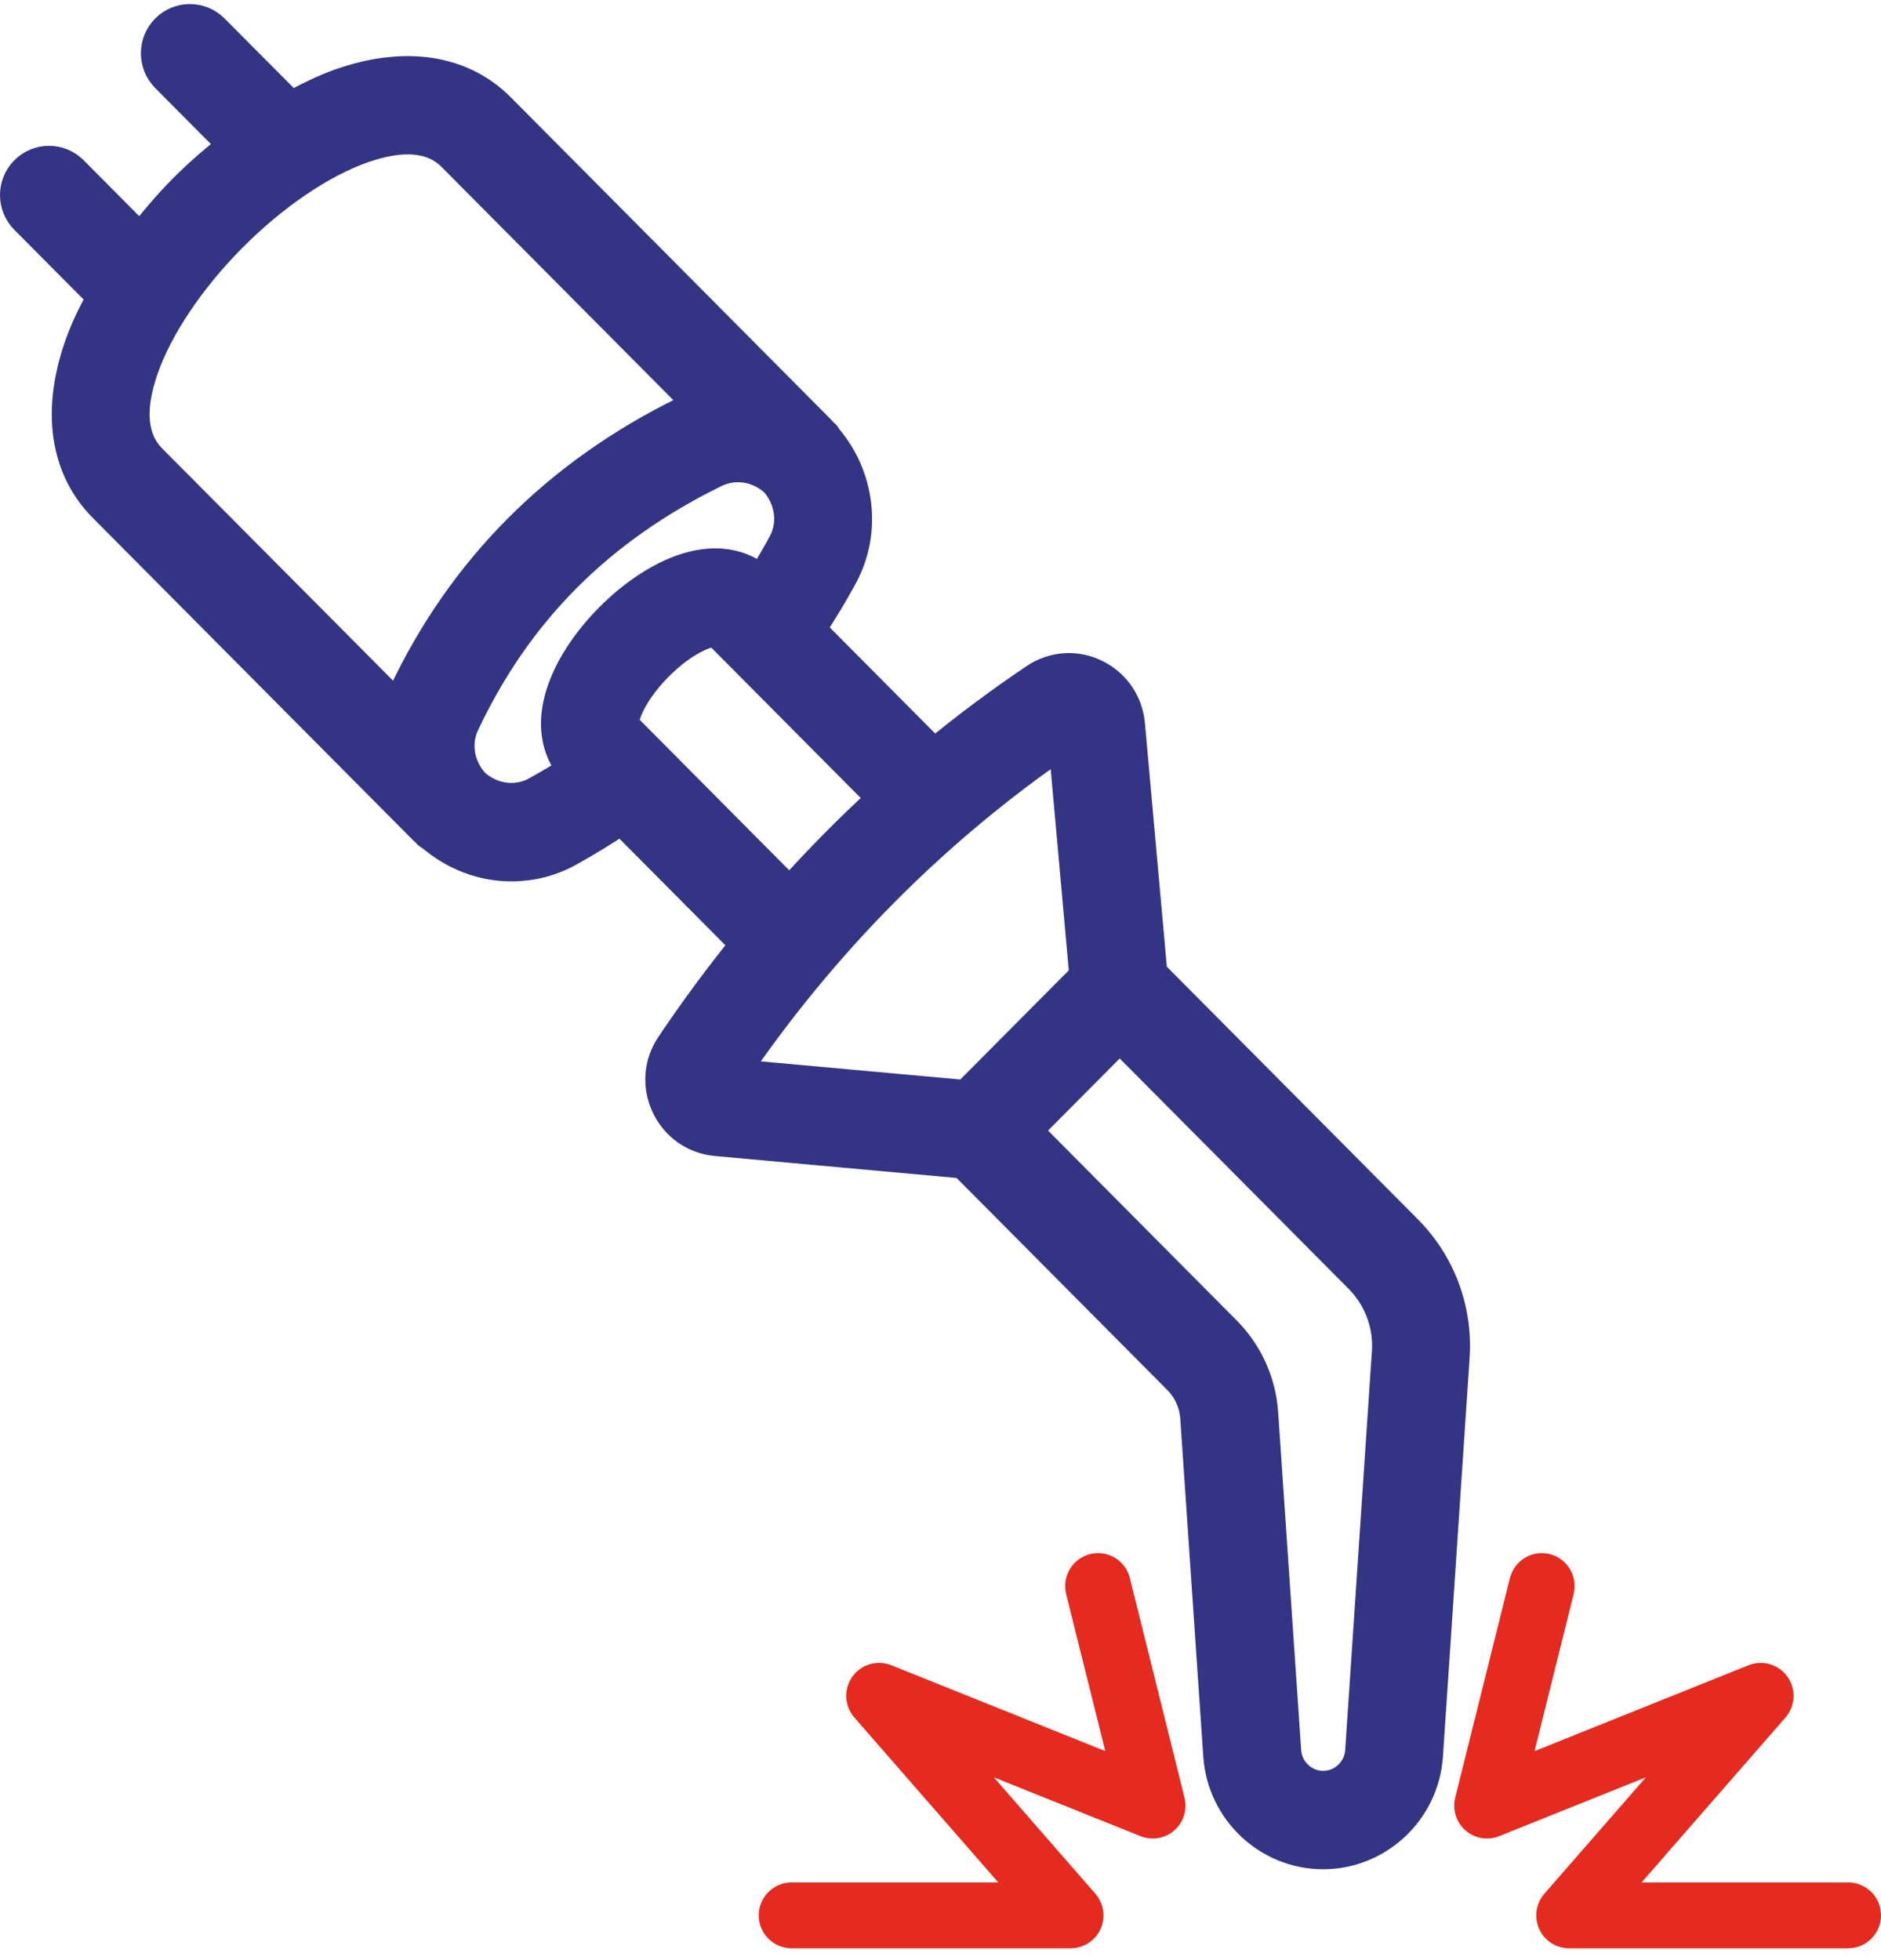 <svg width="119" height="124" viewBox="0 0 119 124" fill="none" xmlns="http://www.w3.org/2000/svg">
<path d="M88.998 77.85L72.856 61.607L71.437 45.833C71.313 44.465 70.503 43.29 69.267 42.696C68.045 42.106 66.644 42.208 65.522 42.958C63.297 44.456 61.155 46.054 59.095 47.754L51.216 39.826C51.949 38.715 52.649 37.573 53.285 36.389C54.778 33.616 54.343 30.151 52.297 27.751C52.246 27.687 52.223 27.609 52.164 27.549C52.123 27.507 52.072 27.475 52.031 27.433C51.99 27.392 51.962 27.346 51.921 27.305L31.614 6.869C29.197 4.436 25.612 3.897 21.519 5.344C20.498 5.703 19.455 6.224 18.402 6.804L13.499 1.875C12.679 1.05 11.347 1.05 10.528 1.875C9.708 2.7 9.708 4.04 10.528 4.865L14.836 9.2C13.751 10.047 12.679 10.955 11.659 11.982C10.638 13.01 9.736 14.088 8.893 15.179L4.586 10.845C3.766 10.02 2.434 10.02 1.615 10.845C0.795 11.669 0.795 13.01 1.615 13.834L6.518 18.768C5.936 19.823 5.423 20.878 5.066 21.905C3.629 26.024 4.164 29.631 6.582 32.063L26.875 52.485C26.907 52.517 26.944 52.536 26.976 52.568C27.017 52.61 27.045 52.656 27.086 52.697C27.164 52.775 27.26 52.808 27.342 52.868C28.766 54.088 30.542 54.761 32.346 54.761C33.573 54.761 34.804 54.466 35.921 53.853C37.098 53.209 38.229 52.504 39.323 51.776L47.229 59.732C45.558 61.791 43.969 63.938 42.472 66.172C41.717 67.301 41.616 68.715 42.198 69.95C42.788 71.198 43.951 72.013 45.315 72.138L60.972 73.561L74.554 87.23C75.218 87.897 75.617 88.787 75.671 89.749L77.123 111.07C77.361 114.539 80.249 117.257 83.706 117.257C87.166 117.257 90.06 114.534 90.289 111.06L91.983 85.742C92.088 83.936 91.717 82.13 90.911 80.513C90.421 79.532 89.776 78.633 88.998 77.85ZM9.031 23.306C9.956 20.657 11.997 17.621 14.63 14.967C17.262 12.319 20.283 10.264 22.916 9.333C25.47 8.431 27.402 8.606 28.647 9.859L44.349 25.66C44.02 25.766 43.695 25.886 43.379 26.042C35.262 30.013 29.261 36.053 25.534 43.981C25.406 44.258 25.31 44.543 25.214 44.829L9.548 29.073C8.307 27.82 8.129 25.881 9.031 23.306ZM33.912 50.14C32.648 50.831 31.05 50.587 29.966 49.583C29.013 48.537 28.743 47.04 29.329 45.791C32.685 38.656 37.881 33.441 45.215 29.847C46.483 29.226 47.998 29.479 49.051 30.437C50.031 31.529 50.269 33.118 49.591 34.38C49.147 35.205 48.671 36.007 48.181 36.79C47.343 36.039 45.695 35.141 43.031 36.127C41.571 36.67 40.005 37.73 38.627 39.116C37.249 40.503 36.191 42.078 35.656 43.548C34.681 46.215 35.56 47.874 36.306 48.721C35.523 49.214 34.731 49.694 33.912 50.14ZM39.446 45.925C39.3 45.617 39.735 43.981 41.593 42.106C43.452 40.236 45.073 39.798 45.393 39.95L55.895 50.518C53.821 52.407 51.848 54.406 49.962 56.511L39.446 45.925ZM67.312 46.851L68.653 61.763L61.132 69.332L46.332 67.987C52.054 59.57 59.108 52.467 67.312 46.851ZM86.1 110.784C86.013 112.046 84.965 113.032 83.71 113.032C82.456 113.032 81.407 112.046 81.32 110.784L79.869 89.487C79.755 87.506 78.922 85.645 77.53 84.244L64.895 71.525L70.837 65.545L86.031 80.835C86.489 81.296 86.869 81.826 87.162 82.411C87.638 83.365 87.858 84.433 87.794 85.479L86.1 110.784Z" fill="#333584" stroke="#333584" stroke-width="2" stroke-miterlimit="10"/>
<path d="M71.48 99.836C71.204 98.719 70.077 98.039 68.96 98.32C67.847 98.597 67.172 99.731 67.448 100.848L69.924 110.782L56.385 105.349C55.489 104.991 54.471 105.295 53.919 106.08C53.362 106.865 53.416 107.932 54.05 108.658L63.154 119.091H50.077C48.932 119.091 48 120.026 48 121.174C48 122.322 48.932 123.257 50.077 123.257H67.734C68.548 123.257 69.29 122.78 69.625 122.036C69.96 121.292 69.833 120.42 69.295 119.803L62.874 112.442L72.154 116.164C72.883 116.454 73.706 116.309 74.29 115.801C74.878 115.288 75.127 114.485 74.937 113.727L71.48 99.836Z" fill="#E52A1F"/>
<path d="M116.928 119.094H103.85L112.954 108.66C113.588 107.933 113.642 106.871 113.086 106.082C112.529 105.296 111.516 104.992 110.62 105.351L97.081 110.784L99.556 100.848C99.832 99.732 99.158 98.602 98.044 98.32C96.931 98.039 95.805 98.719 95.524 99.836L92.062 113.725C91.872 114.483 92.126 115.286 92.709 115.799C93.298 116.312 94.121 116.453 94.845 116.162L104.126 112.44L97.705 119.803C97.166 120.42 97.04 121.291 97.375 122.036C97.71 122.78 98.452 123.257 99.266 123.257H116.923C118.068 123.257 119 122.322 119 121.173C119 120.025 118.077 119.094 116.928 119.094Z" fill="#E52A1F"/>
</svg>
